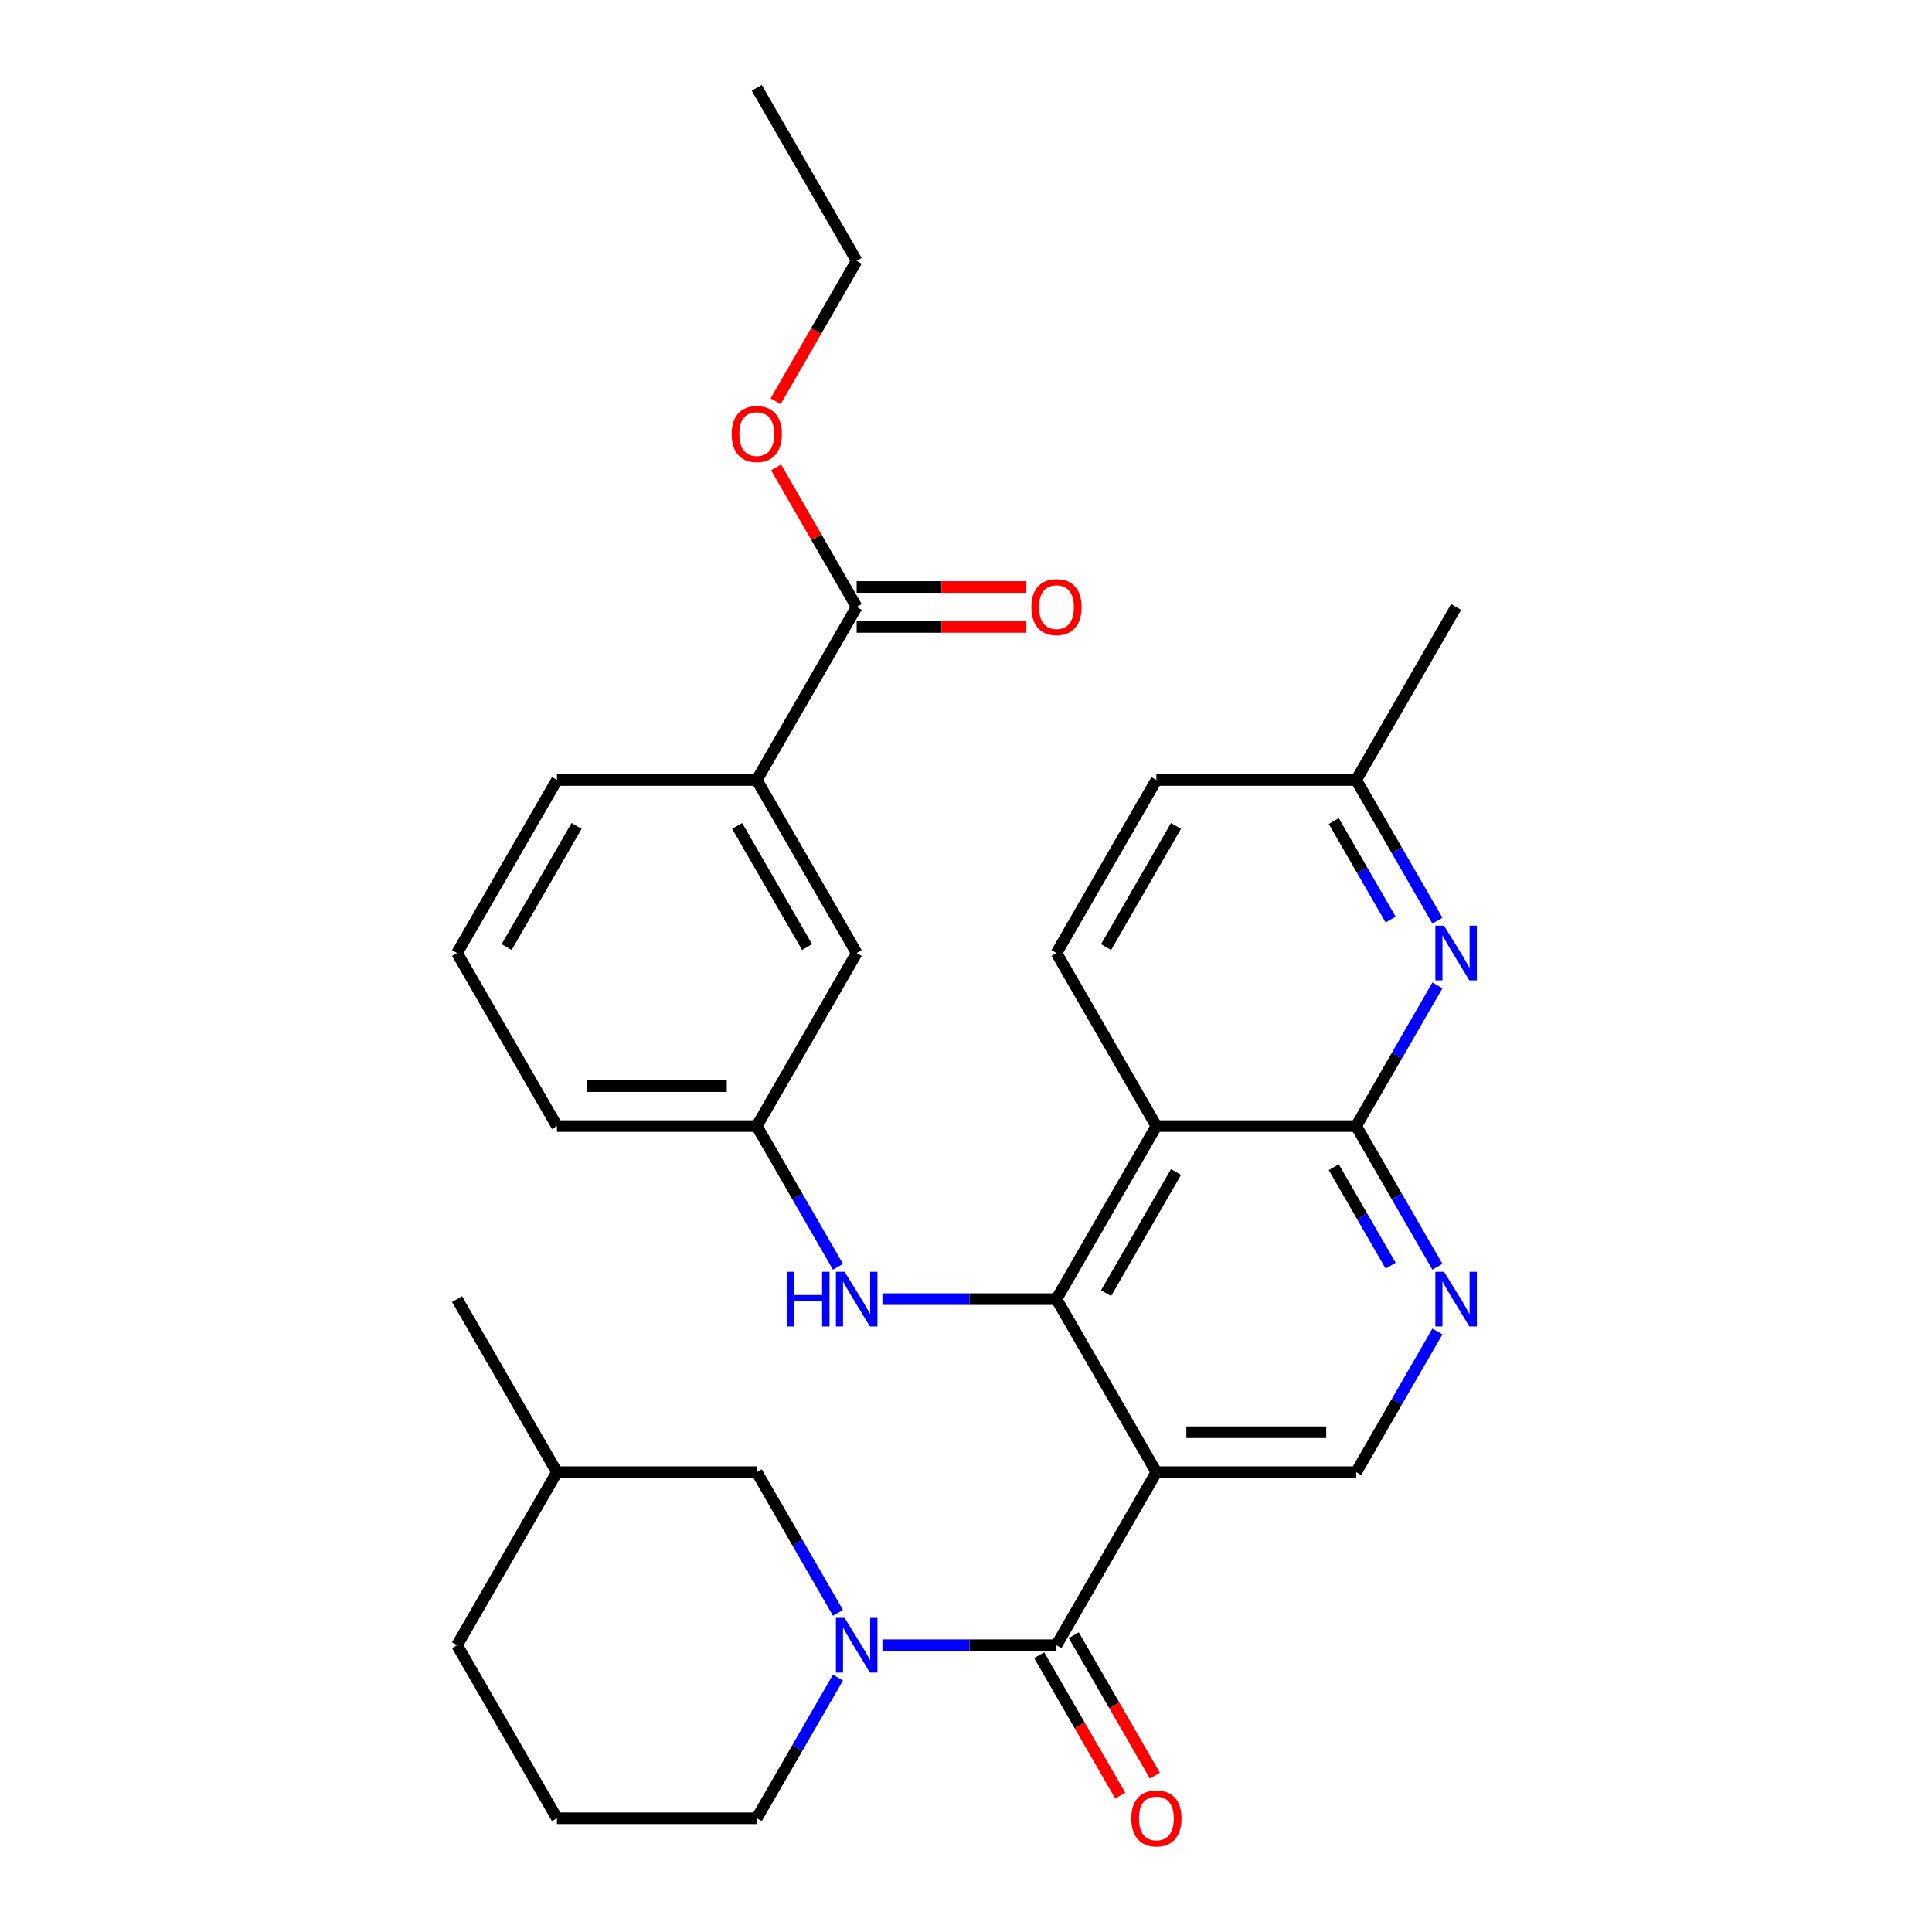 <?xml version='1.0' encoding='iso-8859-1'?>
<svg version='1.1' baseProfile='full'
              xmlns='http://www.w3.org/2000/svg'
                      xmlns:rdkit='http://www.rdkit.org/xml'
                      xmlns:xlink='http://www.w3.org/1999/xlink'
                  xml:space='preserve'
width='1000px' height='1000px' viewBox='0 0 1000 1000'>
<!-- END OF HEADER -->
<rect style='opacity:1.0;fill:#FFFFFF;stroke:none' width='1000' height='1000' x='0' y='0'> </rect>
<path class='bond-0' d='M 598.543,761.995 L 546.831,672.427' style='fill:none;fill-rule:evenodd;stroke:#000000;stroke-width:6px;stroke-linecap:butt;stroke-linejoin:miter;stroke-opacity:1' />
<path class='bond-1' d='M 598.543,761.995 L 546.831,851.563' style='fill:none;fill-rule:evenodd;stroke:#000000;stroke-width:6px;stroke-linecap:butt;stroke-linejoin:miter;stroke-opacity:1' />
<path class='bond-7' d='M 598.543,761.995 L 701.967,761.995' style='fill:none;fill-rule:evenodd;stroke:#000000;stroke-width:6px;stroke-linecap:butt;stroke-linejoin:miter;stroke-opacity:1' />
<path class='bond-7' d='M 614.056,741.31 L 686.453,741.31' style='fill:none;fill-rule:evenodd;stroke:#000000;stroke-width:6px;stroke-linecap:butt;stroke-linejoin:miter;stroke-opacity:1' />
<path class='bond-2' d='M 546.831,672.427 L 598.543,582.86' style='fill:none;fill-rule:evenodd;stroke:#000000;stroke-width:6px;stroke-linecap:butt;stroke-linejoin:miter;stroke-opacity:1' />
<path class='bond-2' d='M 572.501,669.335 L 608.7,606.637' style='fill:none;fill-rule:evenodd;stroke:#000000;stroke-width:6px;stroke-linecap:butt;stroke-linejoin:miter;stroke-opacity:1' />
<path class='bond-8' d='M 546.831,672.427 L 501.782,672.427' style='fill:none;fill-rule:evenodd;stroke:#000000;stroke-width:6px;stroke-linecap:butt;stroke-linejoin:miter;stroke-opacity:1' />
<path class='bond-8' d='M 501.782,672.427 L 456.733,672.427' style='fill:none;fill-rule:evenodd;stroke:#0000FF;stroke-width:6px;stroke-linecap:butt;stroke-linejoin:miter;stroke-opacity:1' />
<path class='bond-3' d='M 546.831,851.563 L 501.782,851.563' style='fill:none;fill-rule:evenodd;stroke:#000000;stroke-width:6px;stroke-linecap:butt;stroke-linejoin:miter;stroke-opacity:1' />
<path class='bond-3' d='M 501.782,851.563 L 456.733,851.563' style='fill:none;fill-rule:evenodd;stroke:#0000FF;stroke-width:6px;stroke-linecap:butt;stroke-linejoin:miter;stroke-opacity:1' />
<path class='bond-13' d='M 537.874,856.734 L 558.85,893.065' style='fill:none;fill-rule:evenodd;stroke:#000000;stroke-width:6px;stroke-linecap:butt;stroke-linejoin:miter;stroke-opacity:1' />
<path class='bond-13' d='M 558.85,893.065 L 579.826,929.396' style='fill:none;fill-rule:evenodd;stroke:#FF0000;stroke-width:6px;stroke-linecap:butt;stroke-linejoin:miter;stroke-opacity:1' />
<path class='bond-13' d='M 555.788,846.391 L 576.764,882.722' style='fill:none;fill-rule:evenodd;stroke:#000000;stroke-width:6px;stroke-linecap:butt;stroke-linejoin:miter;stroke-opacity:1' />
<path class='bond-13' d='M 576.764,882.722 L 597.739,919.053' style='fill:none;fill-rule:evenodd;stroke:#FF0000;stroke-width:6px;stroke-linecap:butt;stroke-linejoin:miter;stroke-opacity:1' />
<path class='bond-10' d='M 598.543,582.86 L 546.831,493.292' style='fill:none;fill-rule:evenodd;stroke:#000000;stroke-width:6px;stroke-linecap:butt;stroke-linejoin:miter;stroke-opacity:1' />
<path class='bond-31' d='M 598.543,582.86 L 701.967,582.86' style='fill:none;fill-rule:evenodd;stroke:#000000;stroke-width:6px;stroke-linecap:butt;stroke-linejoin:miter;stroke-opacity:1' />
<path class='bond-12' d='M 433.739,834.817 L 412.717,798.406' style='fill:none;fill-rule:evenodd;stroke:#0000FF;stroke-width:6px;stroke-linecap:butt;stroke-linejoin:miter;stroke-opacity:1' />
<path class='bond-12' d='M 412.717,798.406 L 391.696,761.995' style='fill:none;fill-rule:evenodd;stroke:#000000;stroke-width:6px;stroke-linecap:butt;stroke-linejoin:miter;stroke-opacity:1' />
<path class='bond-19' d='M 433.739,868.308 L 412.717,904.719' style='fill:none;fill-rule:evenodd;stroke:#0000FF;stroke-width:6px;stroke-linecap:butt;stroke-linejoin:miter;stroke-opacity:1' />
<path class='bond-19' d='M 412.717,904.719 L 391.696,941.13' style='fill:none;fill-rule:evenodd;stroke:#000000;stroke-width:6px;stroke-linecap:butt;stroke-linejoin:miter;stroke-opacity:1' />
<path class='bond-4' d='M 701.967,582.86 L 722.989,619.271' style='fill:none;fill-rule:evenodd;stroke:#000000;stroke-width:6px;stroke-linecap:butt;stroke-linejoin:miter;stroke-opacity:1' />
<path class='bond-4' d='M 722.989,619.271 L 744.01,655.682' style='fill:none;fill-rule:evenodd;stroke:#0000FF;stroke-width:6px;stroke-linecap:butt;stroke-linejoin:miter;stroke-opacity:1' />
<path class='bond-4' d='M 690.36,604.126 L 705.075,629.613' style='fill:none;fill-rule:evenodd;stroke:#000000;stroke-width:6px;stroke-linecap:butt;stroke-linejoin:miter;stroke-opacity:1' />
<path class='bond-4' d='M 705.075,629.613 L 719.79,655.101' style='fill:none;fill-rule:evenodd;stroke:#0000FF;stroke-width:6px;stroke-linecap:butt;stroke-linejoin:miter;stroke-opacity:1' />
<path class='bond-6' d='M 701.967,582.86 L 722.989,546.449' style='fill:none;fill-rule:evenodd;stroke:#000000;stroke-width:6px;stroke-linecap:butt;stroke-linejoin:miter;stroke-opacity:1' />
<path class='bond-6' d='M 722.989,546.449 L 744.01,510.038' style='fill:none;fill-rule:evenodd;stroke:#0000FF;stroke-width:6px;stroke-linecap:butt;stroke-linejoin:miter;stroke-opacity:1' />
<path class='bond-5' d='M 744.01,689.173 L 722.989,725.584' style='fill:none;fill-rule:evenodd;stroke:#0000FF;stroke-width:6px;stroke-linecap:butt;stroke-linejoin:miter;stroke-opacity:1' />
<path class='bond-5' d='M 722.989,725.584 L 701.967,761.995' style='fill:none;fill-rule:evenodd;stroke:#000000;stroke-width:6px;stroke-linecap:butt;stroke-linejoin:miter;stroke-opacity:1' />
<path class='bond-17' d='M 744.01,476.547 L 722.989,440.136' style='fill:none;fill-rule:evenodd;stroke:#0000FF;stroke-width:6px;stroke-linecap:butt;stroke-linejoin:miter;stroke-opacity:1' />
<path class='bond-17' d='M 722.989,440.136 L 701.967,403.725' style='fill:none;fill-rule:evenodd;stroke:#000000;stroke-width:6px;stroke-linecap:butt;stroke-linejoin:miter;stroke-opacity:1' />
<path class='bond-17' d='M 719.79,475.966 L 705.075,450.478' style='fill:none;fill-rule:evenodd;stroke:#0000FF;stroke-width:6px;stroke-linecap:butt;stroke-linejoin:miter;stroke-opacity:1' />
<path class='bond-17' d='M 705.075,450.478 L 690.36,424.99' style='fill:none;fill-rule:evenodd;stroke:#000000;stroke-width:6px;stroke-linecap:butt;stroke-linejoin:miter;stroke-opacity:1' />
<path class='bond-14' d='M 433.739,655.682 L 412.717,619.271' style='fill:none;fill-rule:evenodd;stroke:#0000FF;stroke-width:6px;stroke-linecap:butt;stroke-linejoin:miter;stroke-opacity:1' />
<path class='bond-14' d='M 412.717,619.271 L 391.696,582.86' style='fill:none;fill-rule:evenodd;stroke:#000000;stroke-width:6px;stroke-linecap:butt;stroke-linejoin:miter;stroke-opacity:1' />
<path class='bond-9' d='M 443.407,314.157 L 391.696,403.725' style='fill:none;fill-rule:evenodd;stroke:#000000;stroke-width:6px;stroke-linecap:butt;stroke-linejoin:miter;stroke-opacity:1' />
<path class='bond-16' d='M 443.407,324.5 L 487.326,324.5' style='fill:none;fill-rule:evenodd;stroke:#000000;stroke-width:6px;stroke-linecap:butt;stroke-linejoin:miter;stroke-opacity:1' />
<path class='bond-16' d='M 487.326,324.5 L 531.245,324.5' style='fill:none;fill-rule:evenodd;stroke:#FF0000;stroke-width:6px;stroke-linecap:butt;stroke-linejoin:miter;stroke-opacity:1' />
<path class='bond-16' d='M 443.407,303.815 L 487.326,303.815' style='fill:none;fill-rule:evenodd;stroke:#000000;stroke-width:6px;stroke-linecap:butt;stroke-linejoin:miter;stroke-opacity:1' />
<path class='bond-16' d='M 487.326,303.815 L 531.245,303.815' style='fill:none;fill-rule:evenodd;stroke:#FF0000;stroke-width:6px;stroke-linecap:butt;stroke-linejoin:miter;stroke-opacity:1' />
<path class='bond-20' d='M 443.407,314.157 L 422.559,278.046' style='fill:none;fill-rule:evenodd;stroke:#000000;stroke-width:6px;stroke-linecap:butt;stroke-linejoin:miter;stroke-opacity:1' />
<path class='bond-20' d='M 422.559,278.046 L 401.71,241.935' style='fill:none;fill-rule:evenodd;stroke:#FF0000;stroke-width:6px;stroke-linecap:butt;stroke-linejoin:miter;stroke-opacity:1' />
<path class='bond-18' d='M 546.831,493.292 L 598.543,403.725' style='fill:none;fill-rule:evenodd;stroke:#000000;stroke-width:6px;stroke-linecap:butt;stroke-linejoin:miter;stroke-opacity:1' />
<path class='bond-18' d='M 572.501,490.2 L 608.7,427.502' style='fill:none;fill-rule:evenodd;stroke:#000000;stroke-width:6px;stroke-linecap:butt;stroke-linejoin:miter;stroke-opacity:1' />
<path class='bond-11' d='M 391.696,403.725 L 443.407,493.292' style='fill:none;fill-rule:evenodd;stroke:#000000;stroke-width:6px;stroke-linecap:butt;stroke-linejoin:miter;stroke-opacity:1' />
<path class='bond-11' d='M 381.539,427.502 L 417.737,490.2' style='fill:none;fill-rule:evenodd;stroke:#000000;stroke-width:6px;stroke-linecap:butt;stroke-linejoin:miter;stroke-opacity:1' />
<path class='bond-34' d='M 391.696,403.725 L 288.272,403.725' style='fill:none;fill-rule:evenodd;stroke:#000000;stroke-width:6px;stroke-linecap:butt;stroke-linejoin:miter;stroke-opacity:1' />
<path class='bond-21' d='M 391.696,761.995 L 288.272,761.995' style='fill:none;fill-rule:evenodd;stroke:#000000;stroke-width:6px;stroke-linecap:butt;stroke-linejoin:miter;stroke-opacity:1' />
<path class='bond-15' d='M 391.696,582.86 L 443.407,493.292' style='fill:none;fill-rule:evenodd;stroke:#000000;stroke-width:6px;stroke-linecap:butt;stroke-linejoin:miter;stroke-opacity:1' />
<path class='bond-25' d='M 391.696,582.86 L 288.272,582.86' style='fill:none;fill-rule:evenodd;stroke:#000000;stroke-width:6px;stroke-linecap:butt;stroke-linejoin:miter;stroke-opacity:1' />
<path class='bond-25' d='M 376.182,562.175 L 303.785,562.175' style='fill:none;fill-rule:evenodd;stroke:#000000;stroke-width:6px;stroke-linecap:butt;stroke-linejoin:miter;stroke-opacity:1' />
<path class='bond-27' d='M 701.967,403.725 L 753.679,314.157' style='fill:none;fill-rule:evenodd;stroke:#000000;stroke-width:6px;stroke-linecap:butt;stroke-linejoin:miter;stroke-opacity:1' />
<path class='bond-32' d='M 701.967,403.725 L 598.543,403.725' style='fill:none;fill-rule:evenodd;stroke:#000000;stroke-width:6px;stroke-linecap:butt;stroke-linejoin:miter;stroke-opacity:1' />
<path class='bond-23' d='M 391.696,941.13 L 288.272,941.13' style='fill:none;fill-rule:evenodd;stroke:#000000;stroke-width:6px;stroke-linecap:butt;stroke-linejoin:miter;stroke-opacity:1' />
<path class='bond-28' d='M 401.456,207.684 L 422.432,171.353' style='fill:none;fill-rule:evenodd;stroke:#FF0000;stroke-width:6px;stroke-linecap:butt;stroke-linejoin:miter;stroke-opacity:1' />
<path class='bond-28' d='M 422.432,171.353 L 443.407,135.022' style='fill:none;fill-rule:evenodd;stroke:#000000;stroke-width:6px;stroke-linecap:butt;stroke-linejoin:miter;stroke-opacity:1' />
<path class='bond-29' d='M 288.272,761.995 L 236.56,672.427' style='fill:none;fill-rule:evenodd;stroke:#000000;stroke-width:6px;stroke-linecap:butt;stroke-linejoin:miter;stroke-opacity:1' />
<path class='bond-33' d='M 288.272,761.995 L 236.56,851.563' style='fill:none;fill-rule:evenodd;stroke:#000000;stroke-width:6px;stroke-linecap:butt;stroke-linejoin:miter;stroke-opacity:1' />
<path class='bond-22' d='M 288.272,403.725 L 236.56,493.292' style='fill:none;fill-rule:evenodd;stroke:#000000;stroke-width:6px;stroke-linecap:butt;stroke-linejoin:miter;stroke-opacity:1' />
<path class='bond-22' d='M 298.429,427.502 L 262.23,490.2' style='fill:none;fill-rule:evenodd;stroke:#000000;stroke-width:6px;stroke-linecap:butt;stroke-linejoin:miter;stroke-opacity:1' />
<path class='bond-26' d='M 288.272,941.13 L 236.56,851.563' style='fill:none;fill-rule:evenodd;stroke:#000000;stroke-width:6px;stroke-linecap:butt;stroke-linejoin:miter;stroke-opacity:1' />
<path class='bond-24' d='M 236.56,493.292 L 288.272,582.86' style='fill:none;fill-rule:evenodd;stroke:#000000;stroke-width:6px;stroke-linecap:butt;stroke-linejoin:miter;stroke-opacity:1' />
<path class='bond-30' d='M 443.407,135.022 L 391.696,45.455' style='fill:none;fill-rule:evenodd;stroke:#000000;stroke-width:6px;stroke-linecap:butt;stroke-linejoin:miter;stroke-opacity:1' />
<path  class='atom-4' d='M 437.147 837.403
L 446.427 852.403
Q 447.347 853.883, 448.827 856.563
Q 450.307 859.243, 450.387 859.403
L 450.387 837.403
L 454.147 837.403
L 454.147 865.723
L 450.267 865.723
L 440.307 849.323
Q 439.147 847.403, 437.907 845.203
Q 436.707 843.003, 436.347 842.323
L 436.347 865.723
L 432.667 865.723
L 432.667 837.403
L 437.147 837.403
' fill='#0000FF'/>
<path  class='atom-6' d='M 747.419 658.267
L 756.699 673.267
Q 757.619 674.747, 759.099 677.427
Q 760.579 680.107, 760.659 680.267
L 760.659 658.267
L 764.419 658.267
L 764.419 686.587
L 760.539 686.587
L 750.579 670.187
Q 749.419 668.267, 748.179 666.067
Q 746.979 663.867, 746.619 663.187
L 746.619 686.587
L 742.939 686.587
L 742.939 658.267
L 747.419 658.267
' fill='#0000FF'/>
<path  class='atom-7' d='M 747.419 479.132
L 756.699 494.132
Q 757.619 495.612, 759.099 498.292
Q 760.579 500.972, 760.659 501.132
L 760.659 479.132
L 764.419 479.132
L 764.419 507.452
L 760.539 507.452
L 750.579 491.052
Q 749.419 489.132, 748.179 486.932
Q 746.979 484.732, 746.619 484.052
L 746.619 507.452
L 742.939 507.452
L 742.939 479.132
L 747.419 479.132
' fill='#0000FF'/>
<path  class='atom-9' d='M 407.187 658.267
L 411.027 658.267
L 411.027 670.307
L 425.507 670.307
L 425.507 658.267
L 429.347 658.267
L 429.347 686.587
L 425.507 686.587
L 425.507 673.507
L 411.027 673.507
L 411.027 686.587
L 407.187 686.587
L 407.187 658.267
' fill='#0000FF'/>
<path  class='atom-9' d='M 437.147 658.267
L 446.427 673.267
Q 447.347 674.747, 448.827 677.427
Q 450.307 680.107, 450.387 680.267
L 450.387 658.267
L 454.147 658.267
L 454.147 686.587
L 450.267 686.587
L 440.307 670.187
Q 439.147 668.267, 437.907 666.067
Q 436.707 663.867, 436.347 663.187
L 436.347 686.587
L 432.667 686.587
L 432.667 658.267
L 437.147 658.267
' fill='#0000FF'/>
<path  class='atom-14' d='M 585.543 941.21
Q 585.543 934.41, 588.903 930.61
Q 592.263 926.81, 598.543 926.81
Q 604.823 926.81, 608.183 930.61
Q 611.543 934.41, 611.543 941.21
Q 611.543 948.09, 608.143 952.01
Q 604.743 955.89, 598.543 955.89
Q 592.303 955.89, 588.903 952.01
Q 585.543 948.13, 585.543 941.21
M 598.543 952.69
Q 602.863 952.69, 605.183 949.81
Q 607.543 946.89, 607.543 941.21
Q 607.543 935.65, 605.183 932.85
Q 602.863 930.01, 598.543 930.01
Q 594.223 930.01, 591.863 932.81
Q 589.543 935.61, 589.543 941.21
Q 589.543 946.93, 591.863 949.81
Q 594.223 952.69, 598.543 952.69
' fill='#FF0000'/>
<path  class='atom-17' d='M 533.831 314.237
Q 533.831 307.437, 537.191 303.637
Q 540.551 299.837, 546.831 299.837
Q 553.111 299.837, 556.471 303.637
Q 559.831 307.437, 559.831 314.237
Q 559.831 321.117, 556.431 325.037
Q 553.031 328.917, 546.831 328.917
Q 540.591 328.917, 537.191 325.037
Q 533.831 321.157, 533.831 314.237
M 546.831 325.717
Q 551.151 325.717, 553.471 322.837
Q 555.831 319.917, 555.831 314.237
Q 555.831 308.677, 553.471 305.877
Q 551.151 303.037, 546.831 303.037
Q 542.511 303.037, 540.151 305.837
Q 537.831 308.637, 537.831 314.237
Q 537.831 319.957, 540.151 322.837
Q 542.511 325.717, 546.831 325.717
' fill='#FF0000'/>
<path  class='atom-21' d='M 378.696 224.67
Q 378.696 217.87, 382.056 214.07
Q 385.416 210.27, 391.696 210.27
Q 397.976 210.27, 401.336 214.07
Q 404.696 217.87, 404.696 224.67
Q 404.696 231.55, 401.296 235.47
Q 397.896 239.35, 391.696 239.35
Q 385.456 239.35, 382.056 235.47
Q 378.696 231.59, 378.696 224.67
M 391.696 236.15
Q 396.016 236.15, 398.336 233.27
Q 400.696 230.35, 400.696 224.67
Q 400.696 219.11, 398.336 216.31
Q 396.016 213.47, 391.696 213.47
Q 387.376 213.47, 385.016 216.27
Q 382.696 219.07, 382.696 224.67
Q 382.696 230.39, 385.016 233.27
Q 387.376 236.15, 391.696 236.15
' fill='#FF0000'/>
</svg>
